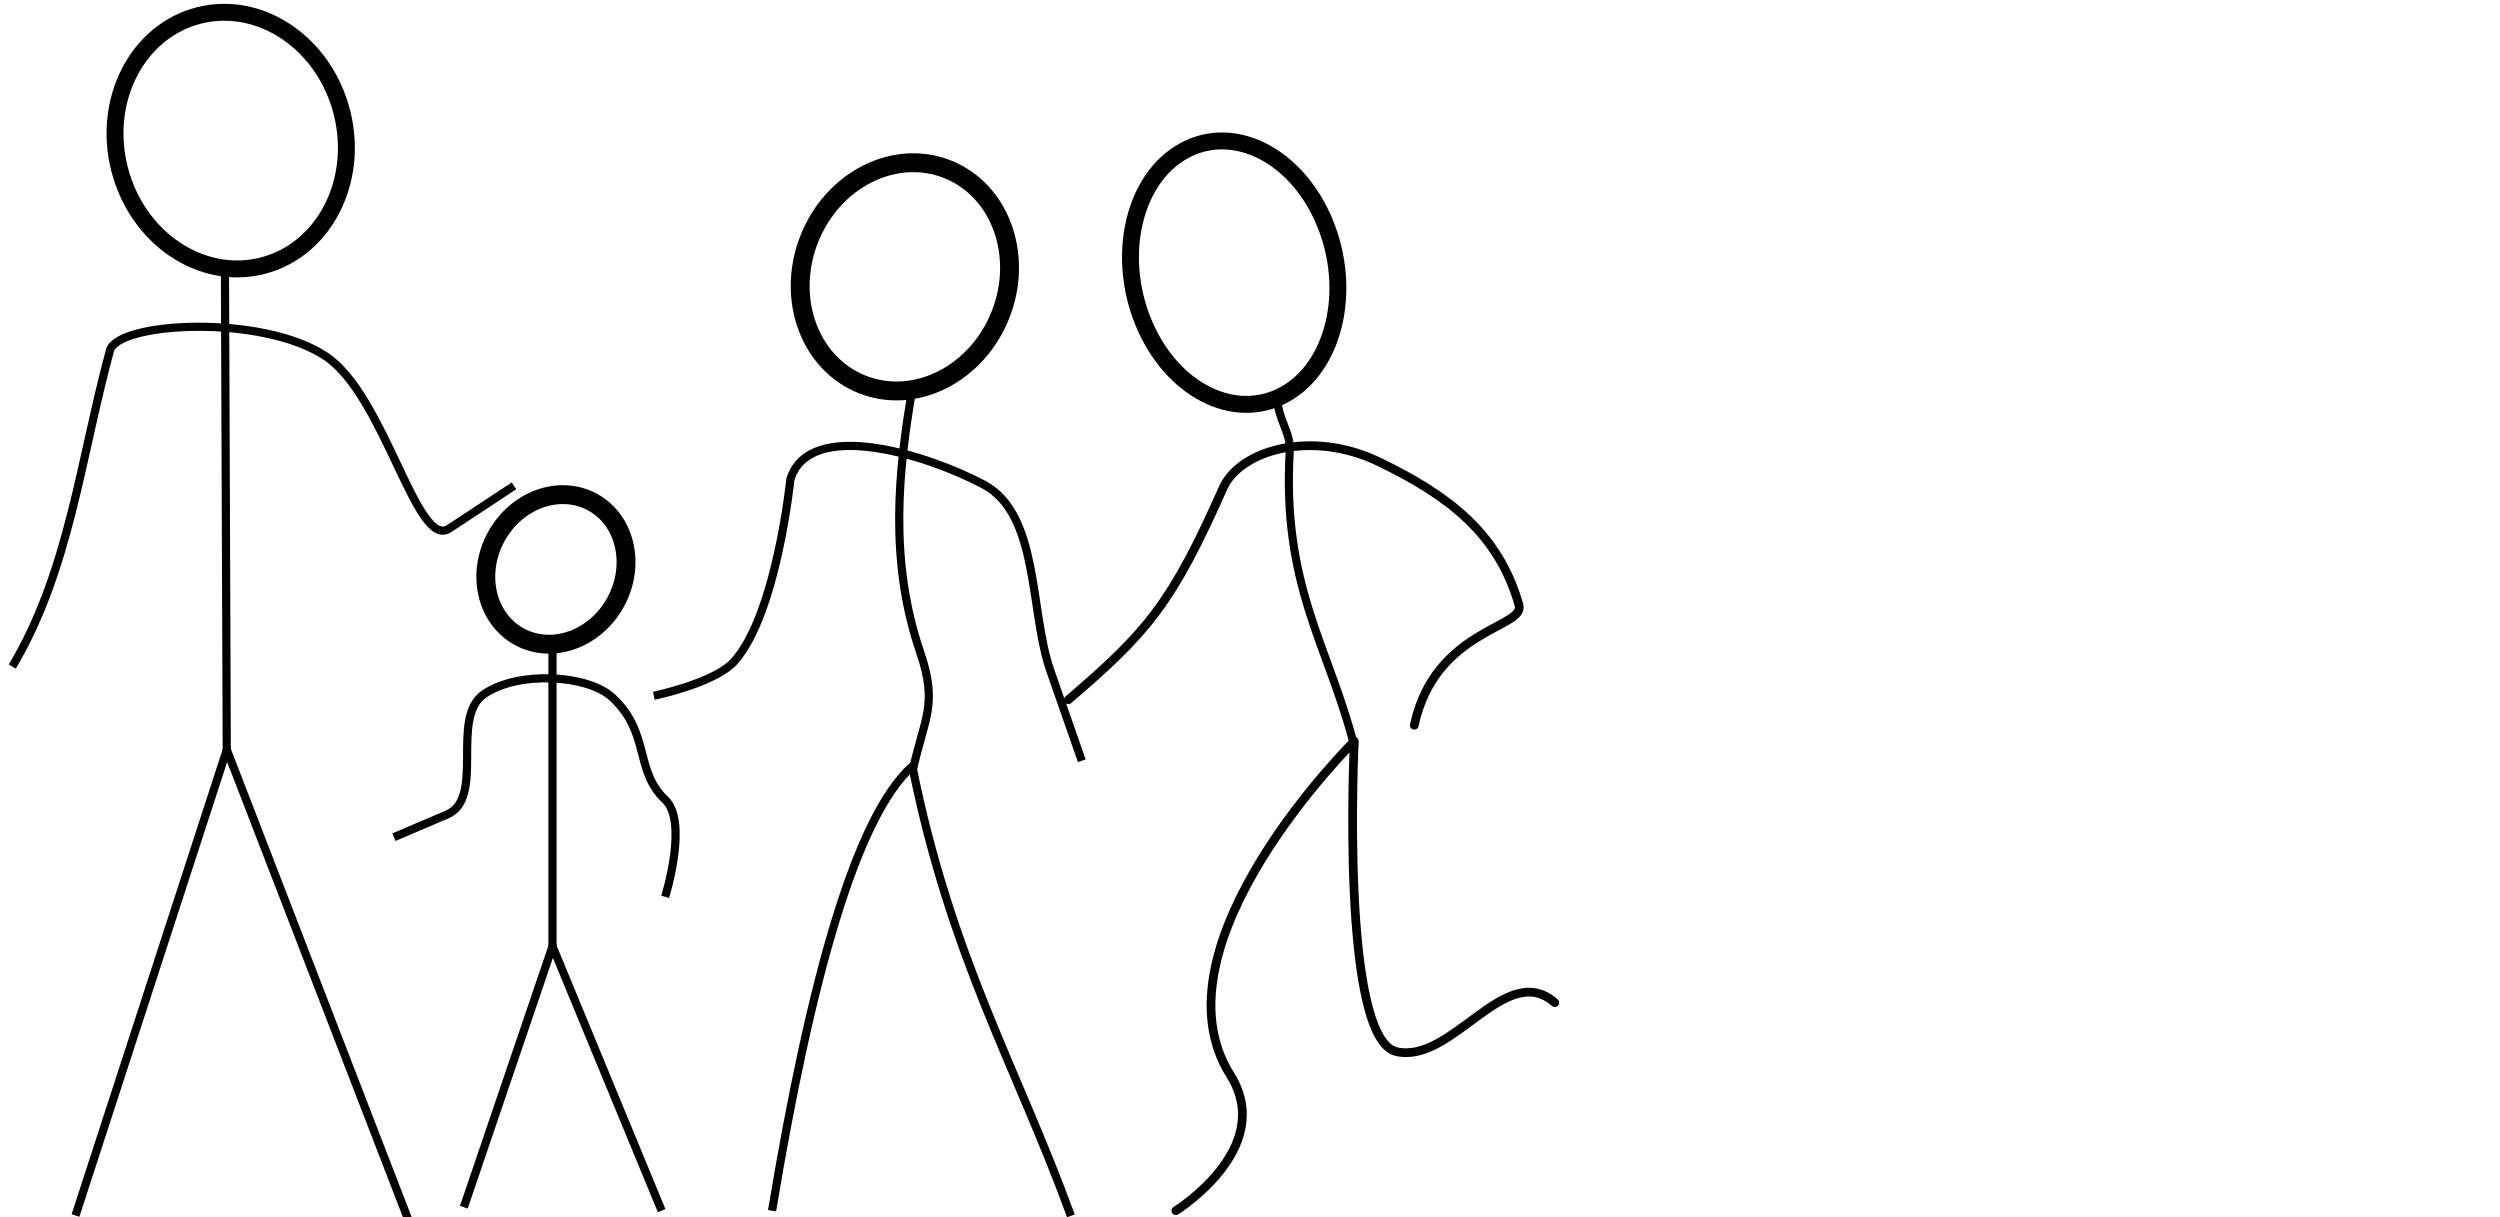 <?xml version="1.0"?><svg width="611.171" height="297.558" xmlns="http://www.w3.org/2000/svg">

 <g>
  <title>Layer 1</title>
  <g stroke-width="2" id="g11187">
   <path fill="none" stroke="#000000" stroke-width="4.136" stroke-miterlimit="4" stroke-dashoffset="0" d="m83.596,27.499c4.271,16.901 -4.443,33.679 -19.463,37.475c-15.02,3.796 -30.659,-6.829 -34.93,-23.73c-4.271,-16.901 4.443,-33.679 19.463,-37.475c15.02,-3.796 30.659,6.829 34.93,23.73z" id="path11189"/>
   <path fill="none" stroke="#000000" stroke-width="2" stroke-miterlimit="4" stroke-dashoffset="0" id="path11191" d="m54.983,64.573l0.454,119.189"/>
   <path fill="none" stroke="#000000" stroke-width="2" stroke-miterlimit="4" stroke-dashoffset="0" id="path11193" d="m125.65,118.774l-15.851,10.452c-7.985,5.265 -15.634,-32.489 -30.213,-42.157c-15.525,-10.296 -50.791,-8.388 -52.697,-1.405c-7.101,26.015 -9.949,53.917 -23.889,77.289"/>
   <path fill="none" stroke="#000000" stroke-width="2" stroke-miterlimit="4" stroke-dashoffset="0" id="path11195" d="m18.458,297.153l36.99,-113.855l44.514,115.261"/>
  </g>
  <g id="g4020">
   <path fill="none" stroke="#000000" stroke-width="4.136" stroke-miterlimit="4" stroke-dashoffset="0" d="m323.921,54.543c6.756,16.475 2.293,35.253 -9.969,41.943c-12.262,6.69 -27.679,-1.242 -34.436,-17.717c-6.756,-16.475 -2.293,-35.253 9.968,-41.943c12.262,-6.69 27.679,1.242 34.436,17.717z" id="path3060"/>
   <path fill="none" stroke="#000000" stroke-width="1.978" stroke-miterlimit="4" stroke-dashoffset="0" id="path3062" d="m312.232,97.085c0.146,5.483 3.339,8.574 3.071,13.166c-1.915,32.745 9.278,47.417 15.512,71.106"/>
   <path fill="none" stroke="#000000" stroke-width="2.135" stroke-linecap="round" stroke-linejoin="round" stroke-miterlimit="4" stroke-dashoffset="0" id="path3064" d="m345.744,177.301c5.054,-23.488 27.176,-23.806 25.607,-29.359c-5.021,-17.763 -17.589,-26.985 -34.205,-35.026c-16.492,-7.981 -34.034,-2.888 -38.15,6.396c-12.462,28.113 -18.397,35.159 -37.815,51.75"/>
   <path fill="none" stroke="#000000" stroke-width="2.135" stroke-linecap="round" stroke-linejoin="round" stroke-miterlimit="4" stroke-dashoffset="0" id="path3066" d="m287.458,295.974c0,0 24.592,-15.251 13.315,-33.162c-20.044,-31.838 30.31,-81.617 30.31,-81.617c0,0 -3.558,72.819 10.353,75.906c13.66,3.032 26.626,-22.552 38.666,-11.976"/>
  </g>
  <g stroke-width="3.02" transform="matrix(0.662, 0, 0, 0.662, 86.204, 82.272)" id="g3870">
   <path fill="none" stroke="#000000" stroke-width="6.968" stroke-miterlimit="4" stroke-dashoffset="0" id="path3862" d="m52.962,74.042c7.432,-13.744 23.359,-19.532 35.573,-12.927c12.215,6.605 16.091,23.101 8.659,36.846c-7.432,13.744 -23.359,19.532 -35.573,12.927c-12.215,-6.605 -16.091,-23.101 -8.659,-36.846z"/>
   <path fill="none" stroke="#000000" stroke-width="3.02" stroke-miterlimit="4" stroke-dashoffset="0" d="m73.809,113.072l0,112.119" id="path3864"/>
   <path fill="none" stroke="#000000" stroke-width="3.02" stroke-miterlimit="4" stroke-dashoffset="0" d="m115.403,206.918c0,0 8.713,-27.696 0,-35.897c-11.418,-10.747 -5.398,-24.738 -19.542,-37.786c-9.087,-8.383 -34.581,-9.853 -47.233,-1.26c-12.857,8.732 0.529,38.454 -13.769,44.546l-19.609,8.355" id="path3866"/>
   <path fill="none" stroke="#000000" stroke-width="3.02" stroke-miterlimit="4" stroke-dashoffset="0" d="m41.071,321.536l32.748,-96.355l40.305,97.615" id="path3868"/>
  </g>
  <g transform="matrix(-1, 0, 0, 1, 1002.72, -15.605)" id="g3992">
   <path fill="none" stroke="#000000" stroke-width="4.615" stroke-miterlimit="4" stroke-dashoffset="0" d="m804.909,74.086c-5.716,-14.542 -20.826,-22.213 -33.75,-17.133c-12.924,5.08 -18.766,20.986 -13.051,35.528c5.716,14.542 20.826,22.213 33.75,17.133c12.924,-5.08 18.767,-20.986 13.051,-35.528z" id="path3072"/>
   <path fill="none" stroke="#000000" stroke-width="2" stroke-miterlimit="4" stroke-dashoffset="0" id="path3074" d="m779.703,110.794c3.359,19.537 5.77,41.676 -1.92,64.212c-4.463,13.079 -0.976,15.992 1.92,29.49"/>
   <path fill="none" stroke="#000000" stroke-width="2" stroke-miterlimit="4" stroke-dashoffset="0" id="path3076" d="m738.261,201.585l7.693,-22.05c5.104,-14.631 2.622,-38.216 16.31,-45.479c13.913,-7.382 42.582,-16.307 47.233,-1.26c0,0 3.359,33.005 13.769,44.546c4.759,5.276 19.609,8.355 19.609,8.355"/>
   <path fill="none" stroke="#000000" stroke-width="2" stroke-miterlimit="4" stroke-dashoffset="0" id="path3078" d="m813.977,311.588c-9.514,-57.288 -20.674,-96.466 -34.287,-108.663c-9.465,47.012 -25.661,73.834 -38.767,109.923"/>
  </g>
 </g>
</svg>